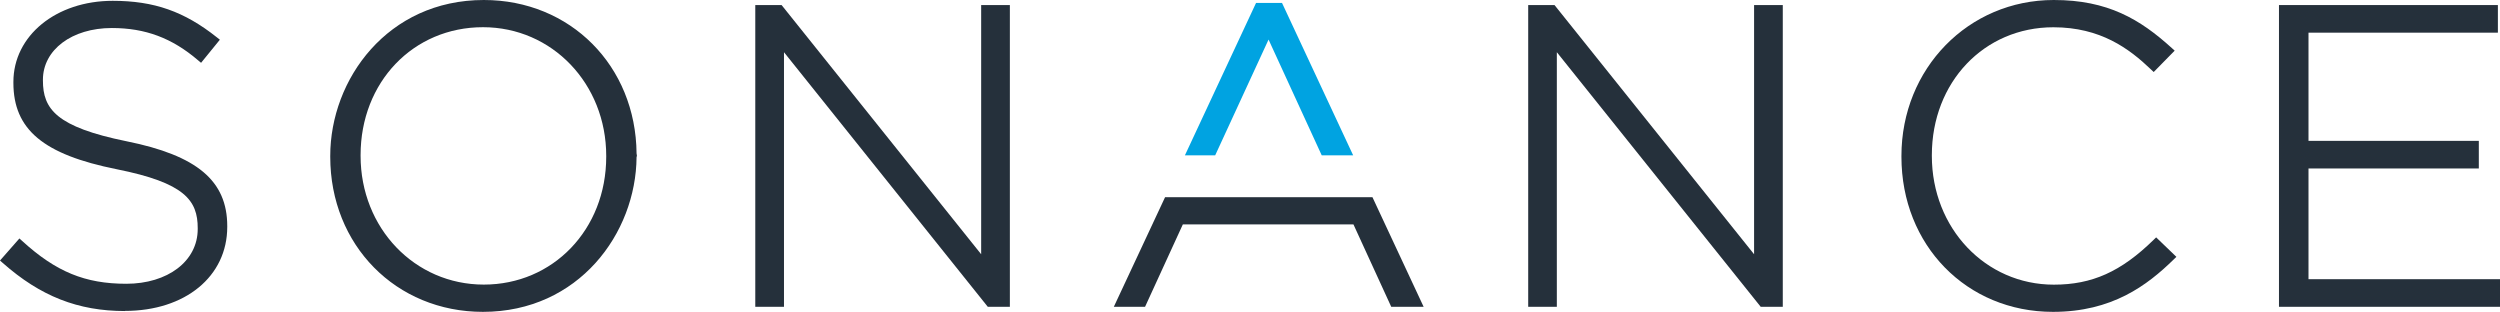 <svg xmlns="http://www.w3.org/2000/svg" id="Layer_2" data-name="Layer 2" viewBox="0 0 365.79 45.63"><defs><style>      .cls-1 {        fill: #25303b;      }      .cls-2 {        fill: #00a3e1;      }    </style></defs><g id="Layer_1-2" data-name="Layer 1"><g><polygon class="cls-1" points="208.3 44.89 203.56 44.89 198.03 32.83 173.07 32.83 167.54 44.89 162.97 44.89 170.47 28.85 200.81 28.85 208.3 44.89"></polygon><path class="cls-1" d="M18.29,45.51c-6.87,0-12.38-2.17-17.88-7.03l-.41-.36,2.84-3.23.41.37c4.93,4.5,9.2,6.26,15.23,6.26s10.45-3.29,10.45-8.01v-.12c0-4.07-1.89-6.64-11.86-8.63C6.34,22.61,1.96,18.95,1.96,12.11v-.12C1.96,5.22,8.21.12,16.49.12c6.05,0,10.47,1.55,15.25,5.35l.43.34-2.75,3.38-.43-.36c-3.82-3.27-7.72-4.73-12.63-4.73-5.84,0-10.08,3.19-10.08,7.57v.12c0,4.15,1.95,6.79,12.24,8.88,10.32,2.08,14.73,5.79,14.73,12.41v.12c0,7.24-6.15,12.29-14.96,12.29"></path><path class="cls-1" d="M70.67,45.63c-12.74,0-22.35-9.76-22.35-22.69v-.12C48.32,11.6,56.72,0,70.79,0,83.46,0,93.03,9.64,93.14,22.46h0l.05.29c0,.09-.02.17-.05.23-.08,11.16-8.48,22.65-22.48,22.65M70.67,3.98c-10.21,0-17.91,8.04-17.91,18.71v.12c0,10.56,7.92,18.83,18.03,18.83s17.91-8.04,17.91-18.71v-.12c0-10.56-7.92-18.83-18.03-18.83"></path><polygon class="cls-1" points="147.76 44.89 144.53 44.89 114.71 7.64 114.71 44.89 110.51 44.89 110.51 .74 114.36 .74 143.56 37.2 143.56 .74 147.76 .74 147.76 44.89"></polygon><polygon class="cls-1" points="260.85 44.89 257.62 44.89 227.79 7.64 227.79 44.89 223.6 44.89 223.6 .74 227.45 .74 256.65 37.2 256.65 .74 260.85 .74 260.85 44.89"></polygon><path class="cls-1" d="M300.38,45.63c-12.64,0-22.17-9.75-22.17-22.69v-.12c0-12.79,9.79-22.82,22.29-22.82,7.9,0,12.62,2.81,17.27,7.03l.42.38-3.07,3.13-.39-.37c-3.19-3.06-7.39-6.18-14.29-6.18-10.14,0-17.78,8.04-17.78,18.71v.12c0,10.56,7.84,18.83,17.85,18.83,5.6,0,9.83-1.9,14.59-6.55l.38-.37,2.96,2.85-.4.39c-3.88,3.79-9.01,7.66-17.65,7.66"></path><polygon class="cls-1" points="365.79 44.89 333.45 44.89 333.45 .74 365.48 .74 365.48 4.78 337.77 4.78 337.77 20.61 362.69 20.61 362.69 24.65 337.77 24.65 337.77 40.85 365.79 40.85 365.79 44.89"></polygon><polygon class="cls-2" points="197.99 22.73 193.39 22.73 185.61 5.79 177.8 22.73 173.37 22.73 183.78 .43 187.58 .43 197.99 22.73"></polygon></g></g></svg>
